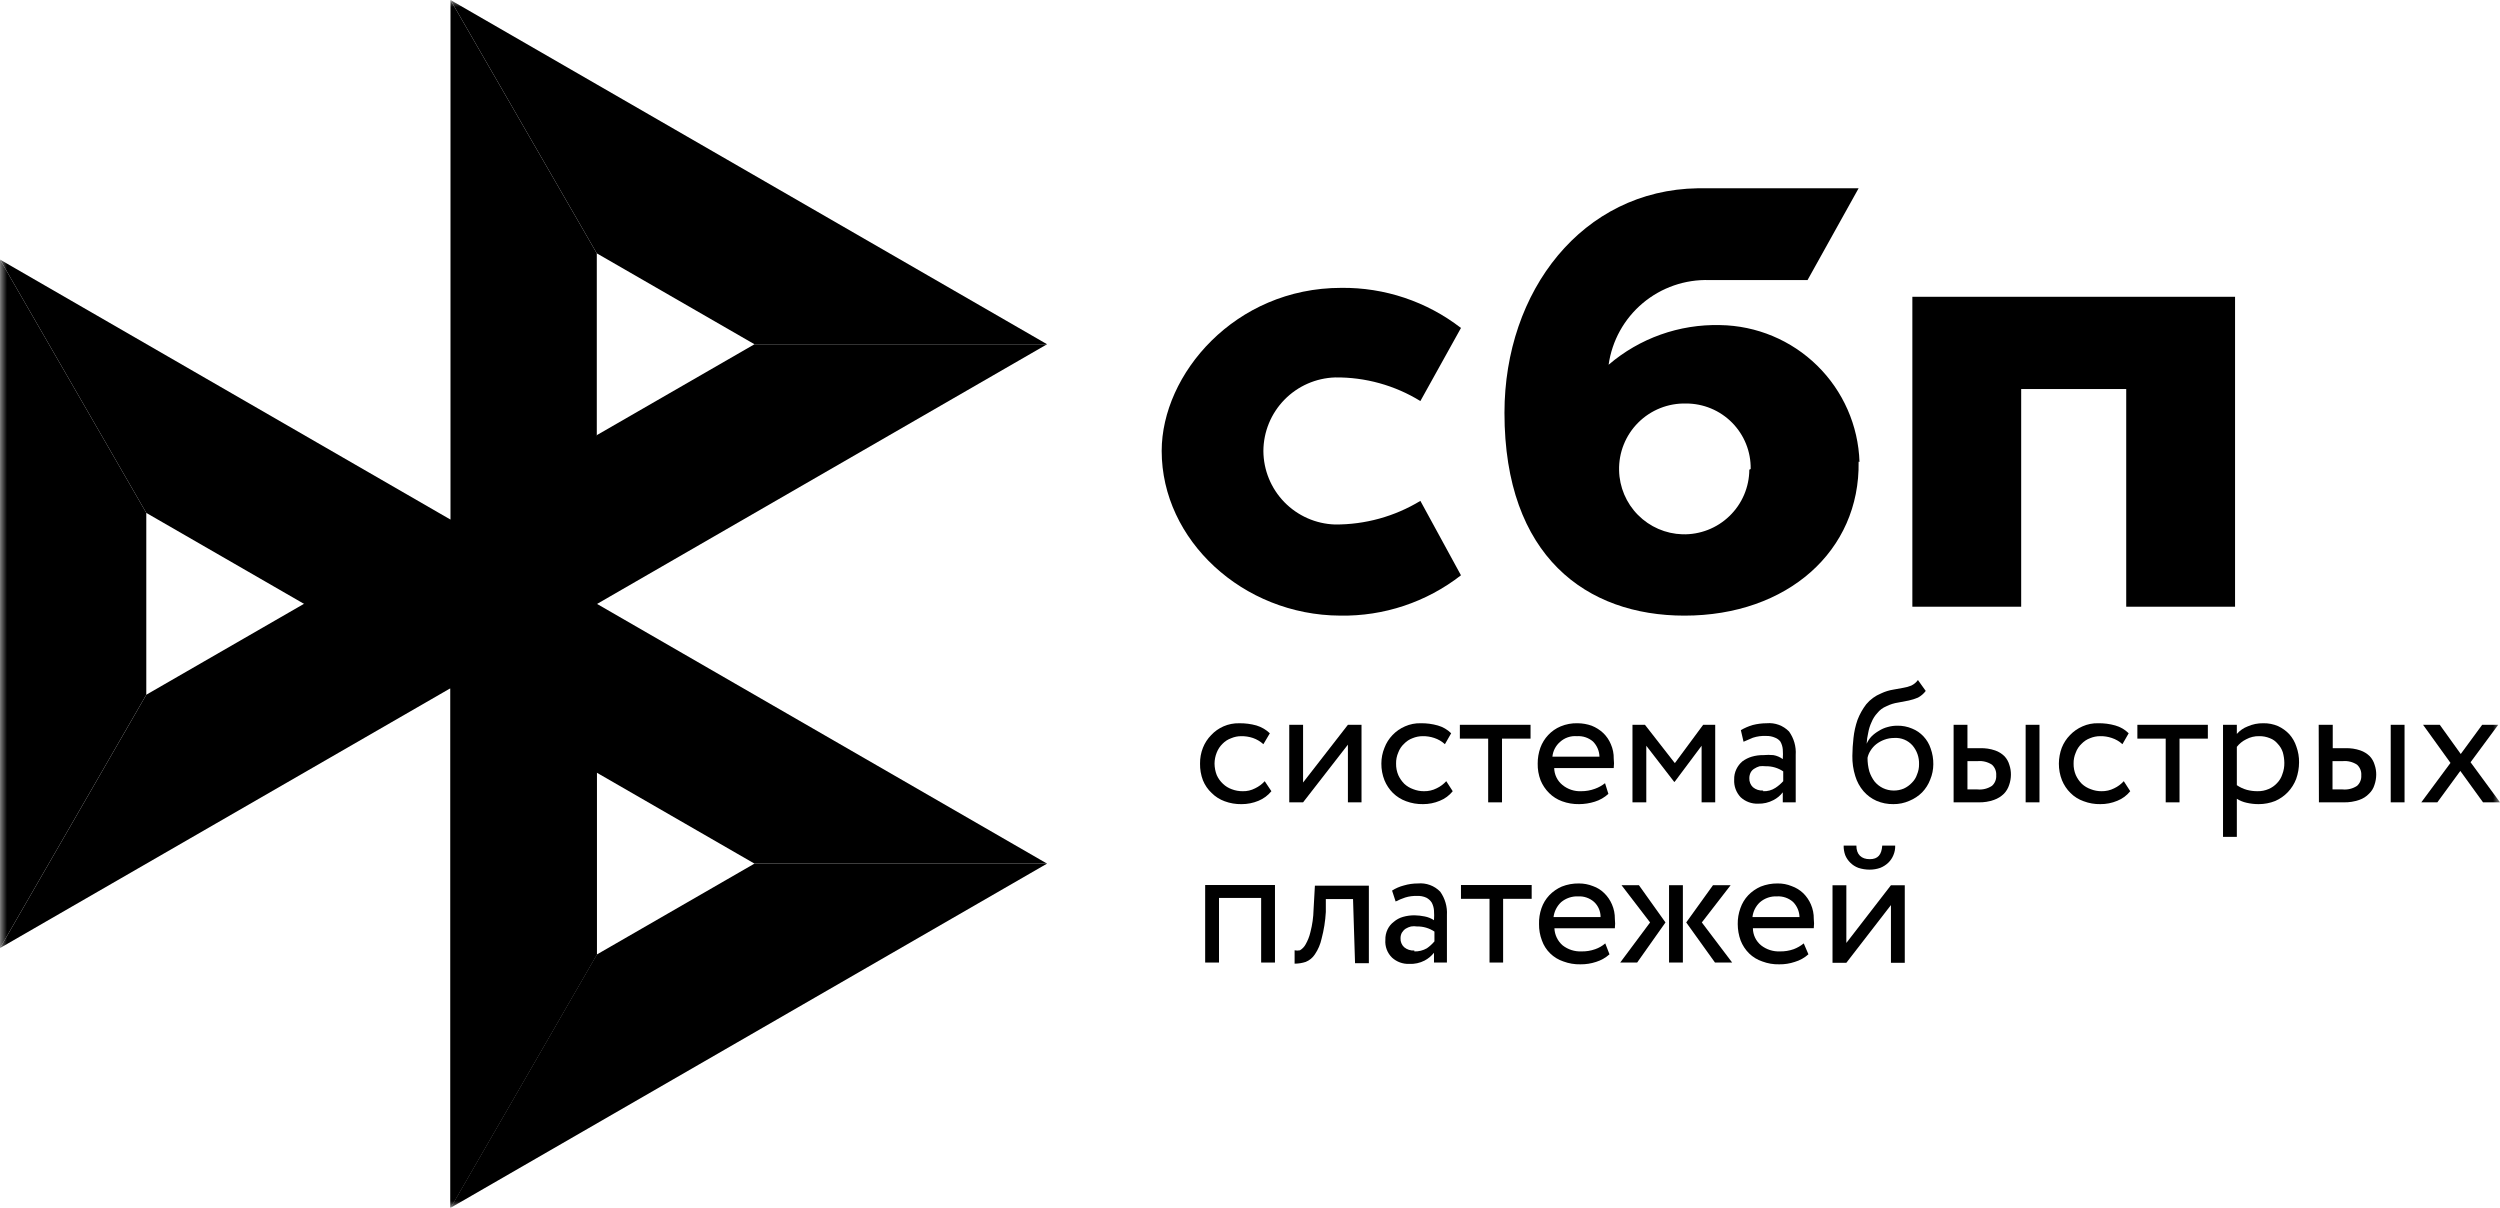 <!--This SVG export from freesvglogo.com--><svg viewBox="0 0 178 86" fill="none" xmlns="http://www.w3.org/2000/svg">
<g clip-path="url(#clip0_536_1254)">
<mask id="mask0_536_1254" style="mask-type:luminance" maskUnits="userSpaceOnUse" x="0" y="0" width="178" height="86">
<path d="M178 0H0V86H178V0Z" fill="white"></path>
</mask>
<g mask="url(#mask0_536_1254)">
<path d="M90.524 56.334C90.279 56.635 89.962 56.869 89.603 57.017C89.221 57.176 88.811 57.257 88.397 57.255C87.985 57.262 87.575 57.192 87.19 57.048C86.844 56.922 86.529 56.721 86.269 56.461C85.999 56.208 85.788 55.9 85.649 55.557C85.505 55.177 85.435 54.773 85.443 54.367C85.438 53.982 85.508 53.599 85.649 53.241C85.782 52.903 85.982 52.596 86.237 52.337C86.483 52.073 86.78 51.863 87.11 51.718C87.465 51.562 87.85 51.487 88.238 51.496C88.651 51.49 89.062 51.543 89.46 51.654C89.817 51.763 90.143 51.953 90.413 52.21L89.953 52.987C89.737 52.79 89.483 52.639 89.206 52.543C88.935 52.453 88.65 52.41 88.365 52.416C88.125 52.416 87.887 52.465 87.666 52.559C87.431 52.641 87.219 52.777 87.047 52.955C86.867 53.13 86.726 53.341 86.634 53.574C86.531 53.826 86.477 54.095 86.475 54.367C86.477 54.65 86.531 54.929 86.634 55.192C86.739 55.426 86.891 55.636 87.079 55.811C87.256 55.98 87.467 56.109 87.698 56.192C87.946 56.288 88.21 56.336 88.476 56.334C88.785 56.343 89.091 56.272 89.365 56.128C89.624 56.005 89.856 55.833 90.048 55.621L90.524 56.334Z" fill="#000000"></path>
<path d="M91.795 57.127V51.606H92.779V55.715L95.971 51.606H96.94V57.127H95.971V53.018L92.779 57.127H91.795Z" fill="#000000"></path>
<path d="M103.434 56.334C103.192 56.638 102.874 56.873 102.513 57.016C102.136 57.175 101.731 57.256 101.322 57.254C100.91 57.262 100.501 57.192 100.115 57.048C99.764 56.921 99.445 56.721 99.178 56.461C98.919 56.203 98.714 55.895 98.575 55.556C98.425 55.178 98.35 54.774 98.353 54.367C98.353 53.98 98.428 53.597 98.575 53.24C98.702 52.903 98.897 52.596 99.147 52.336C99.398 52.072 99.701 51.862 100.036 51.717C100.39 51.56 100.775 51.484 101.163 51.495C101.571 51.489 101.977 51.543 102.37 51.654C102.73 51.755 103.058 51.946 103.323 52.209L102.878 52.986C102.659 52.786 102.399 52.634 102.116 52.542C101.85 52.453 101.571 52.41 101.29 52.415C101.045 52.416 100.802 52.465 100.576 52.558C100.347 52.642 100.14 52.778 99.972 52.955C99.787 53.125 99.646 53.337 99.559 53.573C99.449 53.823 99.395 54.094 99.401 54.367C99.395 54.65 99.449 54.931 99.559 55.191C99.665 55.421 99.81 55.631 99.988 55.81C100.171 55.979 100.388 56.109 100.623 56.191C100.866 56.287 101.124 56.336 101.385 56.334C101.699 56.341 102.01 56.27 102.29 56.127C102.549 56.005 102.781 55.832 102.973 55.62L103.434 56.334Z" fill="#000000"></path>
<path d="M103.942 51.606H108.975V52.59H106.943V57.127H105.958V52.59H103.942V51.606Z" fill="#000000"></path>
<path d="M114.517 56.524C114.239 56.779 113.909 56.969 113.548 57.08C113.189 57.193 112.814 57.252 112.437 57.254C112.02 57.262 111.605 57.192 111.214 57.048C110.868 56.921 110.554 56.721 110.293 56.461C110.034 56.203 109.829 55.895 109.69 55.557C109.546 55.177 109.475 54.773 109.484 54.367C109.481 53.983 109.546 53.602 109.674 53.24C109.796 52.904 109.985 52.597 110.23 52.336C110.479 52.069 110.782 51.858 111.119 51.718C111.501 51.559 111.912 51.483 112.326 51.495C112.667 51.497 113.005 51.556 113.326 51.67C113.632 51.791 113.912 51.969 114.152 52.193C114.385 52.418 114.568 52.688 114.692 52.987C114.835 53.311 114.905 53.663 114.898 54.018C114.925 54.239 114.925 54.463 114.898 54.684H110.659C110.662 54.916 110.717 55.144 110.819 55.352C110.92 55.56 111.066 55.744 111.246 55.89C111.621 56.197 112.096 56.355 112.58 56.334C112.916 56.336 113.249 56.277 113.564 56.16C113.822 56.067 114.064 55.933 114.279 55.763L114.517 56.524ZM112.278 52.416C112.059 52.397 111.839 52.424 111.632 52.495C111.424 52.566 111.233 52.68 111.071 52.828C110.764 53.095 110.57 53.47 110.532 53.875H113.882C113.872 53.47 113.707 53.084 113.421 52.796C113.105 52.524 112.695 52.387 112.278 52.416Z" fill="#000000"></path>
<path d="M116.232 51.606H117.121L119.249 54.335L121.265 51.606H122.123V57.127H121.154V53.098L119.233 55.668H119.201L117.216 53.098V57.127H116.232V51.606Z" fill="#000000"></path>
<path d="M123.949 51.987C124.213 51.831 124.496 51.709 124.791 51.622C125.118 51.539 125.454 51.496 125.791 51.495C126.083 51.469 126.377 51.508 126.651 51.609C126.926 51.711 127.175 51.873 127.379 52.082C127.726 52.566 127.894 53.154 127.855 53.748V57.127H126.934V56.413C126.756 56.646 126.528 56.836 126.267 56.968C125.93 57.147 125.553 57.234 125.172 57.222C124.714 57.239 124.269 57.073 123.933 56.762C123.776 56.595 123.654 56.398 123.574 56.183C123.495 55.967 123.461 55.738 123.473 55.509C123.464 55.251 123.519 54.995 123.631 54.763C123.734 54.55 123.88 54.361 124.06 54.208C124.262 54.06 124.487 53.947 124.727 53.875C124.995 53.797 125.274 53.76 125.553 53.764C125.79 53.742 126.03 53.742 126.267 53.764C126.509 53.806 126.737 53.904 126.934 54.049C126.952 53.817 126.952 53.584 126.934 53.351C126.917 53.156 126.858 52.966 126.76 52.796C126.664 52.675 126.538 52.582 126.394 52.526C126.19 52.435 125.967 52.392 125.743 52.4C125.426 52.384 125.108 52.427 124.806 52.526L124.14 52.812L123.949 51.987ZM125.537 56.334C125.846 56.349 126.152 56.266 126.41 56.096C126.615 55.962 126.802 55.802 126.966 55.62V54.922C126.6 54.676 126.168 54.549 125.727 54.557C125.58 54.541 125.431 54.541 125.283 54.557C125.148 54.596 125.019 54.655 124.902 54.732C124.794 54.797 124.707 54.89 124.648 55.001C124.583 55.129 124.55 55.27 124.552 55.414C124.547 55.532 124.567 55.649 124.611 55.758C124.654 55.868 124.721 55.967 124.806 56.048C125.01 56.219 125.272 56.304 125.537 56.286" fill="#000000"></path>
<path d="M137.112 49.195C136.964 49.393 136.775 49.555 136.557 49.671C136.346 49.759 136.128 49.828 135.906 49.877L135.159 50.02C134.861 50.063 134.571 50.154 134.302 50.29C134.053 50.392 133.835 50.556 133.667 50.766C133.491 50.956 133.351 51.177 133.254 51.416C133.141 51.659 133.061 51.915 133.016 52.178C132.956 52.433 132.919 52.693 132.905 52.955C132.991 52.762 133.109 52.585 133.254 52.432C133.411 52.277 133.587 52.144 133.778 52.035C133.969 51.913 134.178 51.822 134.397 51.765C134.619 51.702 134.849 51.67 135.08 51.67C135.445 51.662 135.808 51.732 136.144 51.876C136.452 51.999 136.728 52.189 136.954 52.432C137.183 52.677 137.357 52.969 137.462 53.288C137.593 53.649 137.657 54.031 137.652 54.415C137.651 54.791 137.575 55.163 137.43 55.509C137.303 55.846 137.108 56.154 136.858 56.414C136.6 56.673 136.292 56.878 135.953 57.016C135.594 57.177 135.204 57.258 134.81 57.254C134.395 57.261 133.984 57.18 133.603 57.016C133.25 56.859 132.935 56.626 132.682 56.334C132.413 56.02 132.213 55.652 132.095 55.255C131.948 54.789 131.879 54.301 131.888 53.812C131.893 53.388 131.919 52.964 131.968 52.543C132.014 52.105 132.11 51.674 132.254 51.258C132.406 50.86 132.614 50.486 132.873 50.147C133.157 49.804 133.523 49.537 133.937 49.37C134.213 49.238 134.507 49.148 134.81 49.1L135.509 48.973C135.705 48.944 135.897 48.89 136.08 48.815C136.271 48.725 136.435 48.589 136.557 48.418L137.112 49.195ZM132.968 53.955C132.966 54.282 133.009 54.607 133.095 54.922C133.18 55.185 133.309 55.432 133.476 55.652C133.638 55.845 133.838 56.002 134.064 56.112C134.302 56.226 134.562 56.285 134.826 56.287C135.077 56.29 135.325 56.242 135.556 56.144C135.771 56.044 135.965 55.904 136.128 55.731C136.294 55.567 136.42 55.366 136.493 55.144C136.591 54.914 136.64 54.665 136.636 54.415C136.653 53.929 136.489 53.454 136.176 53.082C136.015 52.898 135.814 52.754 135.588 52.66C135.362 52.567 135.117 52.526 134.874 52.543C134.63 52.541 134.387 52.584 134.159 52.67C133.954 52.746 133.761 52.853 133.587 52.987C133.431 53.111 133.296 53.261 133.19 53.431C133.083 53.59 133.008 53.767 132.968 53.955Z" fill="#000000"></path>
<path d="M139.097 51.606H140.082V53.272H140.987C141.348 53.26 141.709 53.313 142.051 53.431C142.301 53.517 142.529 53.657 142.718 53.843C142.882 54.018 143.002 54.231 143.067 54.462C143.144 54.687 143.181 54.923 143.178 55.16C143.176 55.409 143.133 55.655 143.051 55.89C142.978 56.121 142.853 56.333 142.686 56.508C142.484 56.708 142.24 56.86 141.971 56.953C141.62 57.077 141.248 57.136 140.876 57.127H139.097V51.606ZM140.082 54.192V56.207H140.796C141.159 56.243 141.524 56.154 141.828 55.953C141.932 55.86 142.013 55.744 142.065 55.615C142.117 55.486 142.14 55.347 142.13 55.208C142.141 55.066 142.119 54.924 142.067 54.792C142.015 54.66 141.933 54.542 141.828 54.446C141.528 54.249 141.17 54.16 140.812 54.192H140.082ZM144.226 51.606H145.211V57.127H144.226V51.606Z" fill="#000000"></path>
<path d="M151.673 56.334C151.431 56.637 151.114 56.873 150.752 57.016C150.37 57.176 149.96 57.258 149.545 57.254C149.139 57.262 148.735 57.192 148.355 57.047C148.002 56.925 147.682 56.724 147.418 56.46C147.158 56.202 146.953 55.895 146.814 55.556C146.664 55.178 146.589 54.773 146.592 54.366C146.595 53.982 146.664 53.6 146.798 53.24C146.931 52.902 147.131 52.595 147.386 52.336C147.638 52.072 147.94 51.861 148.275 51.717C148.625 51.561 149.004 51.486 149.387 51.495C149.8 51.488 150.212 51.541 150.609 51.654C150.969 51.754 151.297 51.946 151.562 52.209L151.117 52.986C150.898 52.785 150.638 52.634 150.355 52.542C150.089 52.452 149.81 52.409 149.53 52.415C149.284 52.415 149.041 52.464 148.815 52.558C148.586 52.642 148.38 52.778 148.212 52.954C148.027 53.125 147.885 53.337 147.799 53.573C147.689 53.823 147.634 54.093 147.64 54.366C147.634 54.649 147.688 54.931 147.799 55.191C147.904 55.421 148.049 55.63 148.228 55.81C148.411 55.979 148.627 56.108 148.863 56.191C149.105 56.287 149.364 56.335 149.625 56.334C149.939 56.34 150.25 56.27 150.53 56.127C150.789 56.004 151.021 55.832 151.213 55.62L151.673 56.334Z" fill="#000000"></path>
<path d="M152.181 51.606H157.199V52.59H155.182V57.127H154.198V52.59H152.181V51.606Z" fill="#000000"></path>
<path d="M158.279 51.606H159.263V52.256C159.474 52.015 159.741 51.83 160.041 51.717C160.386 51.565 160.76 51.489 161.137 51.495C161.502 51.486 161.865 51.557 162.201 51.701C162.499 51.84 162.768 52.033 162.995 52.272C163.225 52.529 163.398 52.832 163.503 53.16C163.634 53.521 163.699 53.903 163.693 54.287C163.691 54.687 163.621 55.084 163.487 55.461C163.354 55.808 163.155 56.126 162.899 56.397C162.642 56.666 162.335 56.882 161.994 57.031C161.62 57.179 161.221 57.255 160.819 57.254C160.531 57.255 160.243 57.223 159.962 57.158C159.714 57.105 159.477 57.008 159.263 56.873V59.586H158.279V51.606ZM160.851 52.415C160.53 52.407 160.212 52.484 159.93 52.637C159.669 52.763 159.441 52.948 159.263 53.176V55.905C159.481 56.054 159.723 56.167 159.978 56.238C160.221 56.302 160.472 56.334 160.724 56.333C161.002 56.341 161.279 56.287 161.534 56.175C161.757 56.08 161.957 55.94 162.121 55.762C162.297 55.584 162.427 55.366 162.502 55.128C162.601 54.87 162.65 54.595 162.645 54.319C162.642 54.061 162.605 53.805 162.534 53.557C162.459 53.331 162.334 53.125 162.169 52.954C162.023 52.775 161.831 52.638 161.613 52.558C161.372 52.459 161.112 52.41 160.851 52.415Z" fill="#000000"></path>
<path d="M165.091 51.606H166.091V53.272H166.996C167.357 53.26 167.718 53.313 168.06 53.431C168.31 53.517 168.538 53.657 168.727 53.843C168.891 54.018 169.011 54.231 169.076 54.462C169.153 54.687 169.19 54.923 169.187 55.16C169.185 55.409 169.142 55.655 169.06 55.89C168.989 56.125 168.858 56.339 168.679 56.508C168.486 56.711 168.246 56.864 167.981 56.953C167.628 57.075 167.258 57.134 166.885 57.127H165.107L165.091 51.606ZM166.075 54.192V56.207H166.79C167.153 56.243 167.517 56.154 167.822 55.953C167.925 55.86 168.006 55.744 168.058 55.615C168.111 55.486 168.133 55.347 168.123 55.208C168.134 55.066 168.113 54.924 168.06 54.792C168.008 54.66 167.927 54.542 167.822 54.446C167.522 54.249 167.163 54.16 166.806 54.192H166.075ZM170.219 51.606H171.204V57.127H170.219V51.606Z" fill="#000000"></path>
<path d="M175.904 54.272L178 57.127H176.793L175.174 54.89L173.538 57.127H172.395L174.475 54.319L172.522 51.606H173.713L175.205 53.685L176.73 51.606H177.873L175.904 54.272Z" fill="#000000"></path>
<path d="M89.794 63.933H86.793V68.533H85.808V63.013H90.778V68.533H89.794V63.933Z" fill="#000000"></path>
<path d="M96.336 64.012H94.399V64.933C94.363 65.576 94.262 66.213 94.097 66.836C94.011 67.233 93.849 67.611 93.621 67.947C93.465 68.189 93.237 68.378 92.97 68.486C92.714 68.57 92.445 68.613 92.176 68.613V67.661C92.301 67.688 92.431 67.688 92.557 67.661C92.724 67.561 92.861 67.419 92.954 67.249C93.114 66.972 93.232 66.672 93.303 66.36C93.438 65.842 93.513 65.309 93.525 64.774L93.621 63.06H97.463V68.581H96.479L96.336 64.012Z" fill="#000000"></path>
<path d="M99.115 63.41C99.374 63.244 99.658 63.121 99.956 63.045C100.281 62.949 100.618 62.901 100.957 62.902C101.248 62.875 101.543 62.913 101.818 63.015C102.092 63.116 102.341 63.279 102.545 63.489C102.889 63.974 103.057 64.562 103.021 65.155V68.534H102.1V67.836C101.918 68.064 101.691 68.254 101.433 68.391C101.095 68.566 100.717 68.648 100.337 68.629C99.887 68.647 99.448 68.488 99.115 68.185C98.946 68.022 98.816 67.823 98.734 67.604C98.652 67.384 98.619 67.149 98.638 66.916C98.63 66.658 98.684 66.402 98.797 66.17C98.9 65.957 99.052 65.772 99.242 65.631C99.431 65.469 99.653 65.35 99.893 65.282C100.166 65.204 100.45 65.166 100.734 65.171C100.969 65.176 101.203 65.203 101.433 65.25C101.671 65.294 101.898 65.386 102.1 65.52C102.117 65.287 102.117 65.054 102.1 64.822C102.085 64.628 102.031 64.439 101.941 64.266C101.846 64.119 101.715 63.999 101.56 63.917C101.352 63.821 101.122 63.778 100.893 63.791C100.608 63.781 100.324 63.818 100.052 63.902C99.817 63.98 99.589 64.076 99.369 64.187L99.115 63.41ZM100.703 67.741C101.014 67.75 101.322 67.674 101.592 67.519C101.793 67.38 101.975 67.214 102.132 67.027V66.329C101.766 66.083 101.334 65.956 100.893 65.964C100.751 65.941 100.606 65.941 100.464 65.964C100.33 65.998 100.202 66.051 100.083 66.123C99.974 66.197 99.882 66.295 99.813 66.408C99.748 66.53 99.715 66.667 99.718 66.805C99.711 66.923 99.731 67.041 99.775 67.15C99.819 67.26 99.886 67.359 99.972 67.439C100.176 67.61 100.438 67.695 100.703 67.677" fill="#000000"></path>
<path d="M104.021 63.013H109.055V63.996H107.022V68.533H106.054V63.996H104.021V63.013Z" fill="#000000"></path>
<path d="M114.596 67.947C114.321 68.193 113.996 68.377 113.644 68.486C113.285 68.605 112.91 68.664 112.532 68.66C112.115 68.67 111.7 68.6 111.31 68.454C110.958 68.337 110.638 68.142 110.373 67.883C110.109 67.625 109.908 67.311 109.785 66.963C109.643 66.588 109.573 66.19 109.579 65.789C109.568 65.406 109.628 65.025 109.753 64.663C109.871 64.32 110.061 64.007 110.309 63.743C110.562 63.48 110.864 63.27 111.198 63.124C111.587 62.97 112.003 62.895 112.421 62.902C112.764 62.901 113.103 62.965 113.421 63.092C113.726 63.198 114.003 63.371 114.231 63.6C114.461 63.827 114.644 64.096 114.771 64.393C114.913 64.718 114.983 65.07 114.978 65.424C115.004 65.645 115.004 65.869 114.978 66.091H110.674C110.683 66.323 110.74 66.552 110.841 66.762C110.942 66.973 111.085 67.16 111.262 67.312C111.642 67.608 112.114 67.76 112.596 67.74C112.931 67.748 113.265 67.695 113.58 67.582C113.843 67.491 114.085 67.351 114.295 67.169L114.596 67.947ZM112.373 63.822C111.929 63.802 111.492 63.949 111.151 64.234C110.853 64.515 110.662 64.891 110.611 65.297H113.961C113.963 65.095 113.924 64.895 113.844 64.71C113.765 64.524 113.648 64.357 113.501 64.219C113.191 63.945 112.787 63.802 112.373 63.822Z" fill="#000000"></path>
<path d="M115.454 63.028H116.692L118.582 65.678L116.565 68.533H115.359L117.486 65.678L115.454 63.028ZM118.836 63.028H119.821V68.533H118.836V63.028ZM121.17 65.678L123.33 68.533H122.107L120.059 65.678L121.964 63.028H123.219L121.17 65.678Z" fill="#000000"></path>
<path d="M128.76 67.946C128.482 68.196 128.151 68.38 127.792 68.486C127.434 68.607 127.058 68.666 126.68 68.66C126.268 68.67 125.858 68.6 125.473 68.454C125.122 68.337 124.801 68.142 124.536 67.883C124.273 67.622 124.068 67.308 123.933 66.963C123.796 66.587 123.727 66.189 123.727 65.789C123.721 65.405 123.786 65.023 123.917 64.662C124.035 64.32 124.224 64.006 124.473 63.742C124.726 63.48 125.028 63.27 125.362 63.124C125.746 62.972 126.156 62.897 126.569 62.902C126.912 62.897 127.252 62.962 127.569 63.092C127.877 63.201 128.159 63.374 128.395 63.6C128.624 63.827 128.808 64.096 128.935 64.393C129.076 64.718 129.147 65.07 129.141 65.424C129.168 65.645 129.168 65.869 129.141 66.09H124.806C124.808 66.325 124.861 66.556 124.963 66.767C125.065 66.978 125.212 67.164 125.394 67.312C125.774 67.608 126.246 67.76 126.728 67.74C127.063 67.747 127.396 67.693 127.712 67.582C127.971 67.484 128.212 67.344 128.427 67.169L128.76 67.946ZM126.521 63.822C126.081 63.801 125.65 63.948 125.314 64.234C125.011 64.511 124.819 64.889 124.775 65.297H128.125C128.115 64.892 127.95 64.506 127.665 64.218C127.351 63.941 126.94 63.798 126.521 63.822Z" fill="#000000"></path>
<path d="M130.475 68.55V63.029H131.46V67.138L134.635 63.029H135.62V68.55H134.635V64.441L131.46 68.55H130.475ZM132.174 60.205C132.174 60.856 132.539 61.173 133.127 61.173C133.714 61.173 133.968 60.856 134.016 60.205H134.937C134.946 60.439 134.902 60.672 134.81 60.887C134.727 61.09 134.603 61.274 134.445 61.427C134.28 61.584 134.086 61.708 133.873 61.792C133.633 61.876 133.381 61.919 133.127 61.919C132.852 61.92 132.578 61.877 132.317 61.792C132.102 61.712 131.907 61.588 131.745 61.427C131.588 61.274 131.463 61.09 131.38 60.887C131.301 60.669 131.263 60.437 131.269 60.205H132.174Z" fill="#000000"></path>
<path d="M21.643 42.992L10.416 49.465L0 67.502L42.491 42.992H21.643Z" fill="#000000"></path>
<path d="M53.718 24.511L42.492 30.983L32.075 49.021L74.551 24.511H53.718Z" fill="#000000"></path>
<path d="M42.492 18.038L32.075 0V36.98V49.02V86L42.492 67.962V18.038Z" fill="#000000"></path>
<path d="M32.075 0L42.492 18.038L53.718 24.51H74.551L32.075 0Z" fill="#000000"></path>
<path d="M32.075 36.98V86L42.492 67.962V55.001L32.075 36.98Z" fill="#000000"></path>
<path d="M53.718 61.489L42.492 67.962L32.075 86L74.551 61.489H53.718Z" fill="#000000"></path>
<path d="M0 18.481V67.502L10.416 49.464V36.519L0 18.481Z" fill="#000000"></path>
<path d="M32.075 36.979V36.995L0 18.481L10.416 36.519L53.718 61.489H74.55L32.075 36.979Z" fill="#000000"></path>
<path d="M159.136 21.131V43.198H151.387V27.699H143.908V43.198H136.16V21.131H159.136Z" fill="#000000"></path>
<path d="M132.333 32.871C132.444 39.216 127.268 43.833 119.932 43.833C112.977 43.833 107.118 39.629 107.118 29.396C107.118 20.703 112.675 13.532 120.884 13.405H132.333L128.697 19.941H121.71C119.98 19.885 118.291 20.47 116.966 21.582C115.641 22.695 114.775 24.258 114.533 25.97C116.739 24.08 119.567 23.074 122.472 23.146C125.062 23.185 127.537 24.219 129.385 26.032C131.233 27.846 132.311 30.3 132.396 32.886M124.648 33.394C124.658 32.784 124.547 32.178 124.32 31.612C124.093 31.045 123.755 30.53 123.326 30.095C122.898 29.661 122.386 29.316 121.822 29.082C121.259 28.848 120.654 28.728 120.043 28.73C119.413 28.715 118.787 28.828 118.202 29.061C117.617 29.295 117.086 29.645 116.641 30.09C116.195 30.535 115.845 31.066 115.611 31.65C115.377 32.235 115.264 32.86 115.279 33.489C115.303 34.681 115.784 35.819 116.624 36.666C117.463 37.513 118.596 38.006 119.789 38.042C120.406 38.059 121.02 37.953 121.595 37.73C122.17 37.507 122.695 37.171 123.138 36.742C123.582 36.314 123.936 35.801 124.178 35.234C124.421 34.668 124.548 34.058 124.552 33.442" fill="#000000"></path>
<path d="M101.131 35.662C99.299 36.775 97.194 37.357 95.05 37.344C93.688 37.299 92.396 36.728 91.445 35.752C90.495 34.776 89.96 33.47 89.953 32.109C89.96 30.744 90.497 29.436 91.451 28.46C92.405 27.483 93.701 26.915 95.066 26.873C97.206 26.85 99.309 27.433 101.131 28.555L104.021 23.352C101.583 21.465 98.578 20.459 95.494 20.496C87.92 20.496 82.712 26.651 82.712 32.109C82.712 38.454 88.492 43.801 95.415 43.832C98.528 43.886 101.565 42.873 104.021 40.961L101.131 35.662Z" fill="#000000"></path>
</g>
</g>
<defs>
<clipPath id="clip0_536_1254">
<rect width="178" height="86" fill="white"></rect>
</clipPath>
</defs>
</svg>
